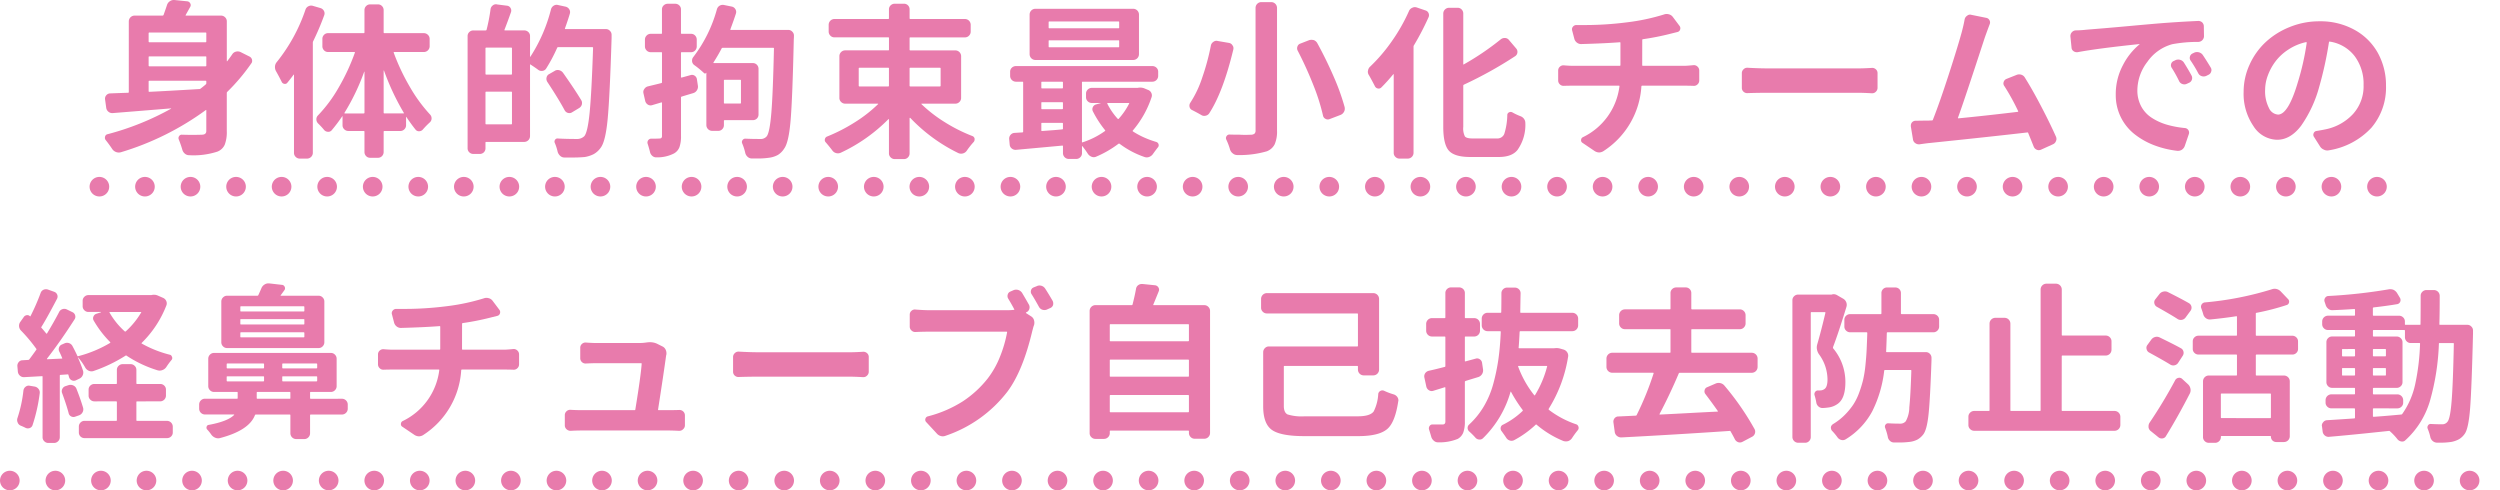 <svg xmlns="http://www.w3.org/2000/svg" width="510.793" height="100.181" viewBox="0 0 510.793 100.181">
  <g id="intro_ttl" transform="translate(-383.482 -520.857)">
    <g id="グループ_38" data-name="グループ 38">
      <g id="グループ_37" data-name="グループ 37">
        <path id="パス_485" data-name="パス 485" d="M430.916,531.98a1.241,1.241,0,0,1,.747-.565,1.4,1.4,0,0,1,.946.067l1.793.9a1,1,0,0,1,.565.631,1.641,1.641,0,0,1,.033.3.79.79,0,0,1-.2.531,39.8,39.8,0,0,1-4.881,5.778.32.32,0,0,0-.1.232v7.8a7.2,7.2,0,0,1-.415,2.756,2.708,2.708,0,0,1-1.51,1.427,15.73,15.73,0,0,1-5.778.731,1.3,1.3,0,0,1-.88-.332,1.627,1.627,0,0,1-.514-.83q-.267-.93-.7-2.026a.684.684,0,0,1,.05-.7.625.625,0,0,1,.614-.3q1.162.035,2.192.033c.641,0,1.25-.01,1.826-.033.619,0,.93-.254.93-.763V543.4c0-.088-.045-.1-.133-.033a57.208,57.208,0,0,1-17.332,8.6,1.566,1.566,0,0,1-.98-.05,1.634,1.634,0,0,1-.78-.614q-.565-.864-1.328-1.826a.7.7,0,0,1-.166-.465.977.977,0,0,1,.033-.232.64.64,0,0,1,.5-.5,55.49,55.49,0,0,0,12.983-5.213c.021,0,.021-.022,0-.067q-8.6.7-11.92.963a1.2,1.2,0,0,1-.88-.282,1.225,1.225,0,0,1-.448-.813l-.233-1.694a1.025,1.025,0,0,1,.233-.83,1.045,1.045,0,0,1,.763-.4q1.626-.066,3.686-.133c.11,0,.166-.044.166-.133V525.207a1.191,1.191,0,0,1,1.162-1.163h5.711a.239.239,0,0,0,.232-.132q.431-1.2.7-2.026a1.419,1.419,0,0,1,.564-.763,1.326,1.326,0,0,1,.8-.266h.133l2.623.266a.759.759,0,0,1,.614.4.7.7,0,0,1,.017.73q-.367.666-.93,1.661-.068.132.066.132h7.139a1.156,1.156,0,0,1,.847.349,1.116,1.116,0,0,1,.348.814v8.1c0,.045.011.066.034.066a.1.1,0,0,0,.066-.033Q430.484,532.612,430.916,531.98Zm-5.279-4.316c0-.111-.045-.166-.133-.166H414.016a.146.146,0,0,0-.166.166v1.66a.146.146,0,0,0,.166.166H425.5c.088,0,.133-.055.133-.166Zm-.133,6.74c.088,0,.133-.055.133-.166v-1.727a.118.118,0,0,0-.133-.133H414.016c-.112,0-.166.045-.166.133v1.727a.146.146,0,0,0,.166.166Zm-11.488,2.955c-.112,0-.166.045-.166.133v1.992a.117.117,0,0,0,.132.133q2.99-.132,10.227-.565a.363.363,0,0,0,.266-.1,20.1,20.1,0,0,0,1.062-.864.314.314,0,0,0,.1-.232v-.332c0-.111-.045-.166-.133-.166Z" fill="#e87bac"/>
        <path id="パス_486" data-name="パス 486" d="M445.9,522.816a1.174,1.174,0,0,1,.6-.681,1.208,1.208,0,0,1,.9-.083l1.593.465a1.191,1.191,0,0,1,.681.581,1.061,1.061,0,0,1,.05.88,54.77,54.77,0,0,1-2.258,5.312.654.654,0,0,0-.066.3V552.1a1.191,1.191,0,0,1-1.163,1.162h-1.494a1.152,1.152,0,0,1-.846-.348,1.115,1.115,0,0,1-.349-.814V536.13c0-.021-.022-.033-.066-.033q-.631.864-1.262,1.627a.6.6,0,0,1-.631.266.711.711,0,0,1-.564-.432q-.565-1.128-1.129-2.125a1.674,1.674,0,0,1-.233-.863,1.536,1.536,0,0,1,.366-1.03A34.808,34.808,0,0,0,445.9,522.816Zm25.368,7.471a1.192,1.192,0,0,1-1.2,1.2h-6.043c-.088,0-.122.045-.1.133a43.364,43.364,0,0,0,3.287,6.972,31.1,31.1,0,0,0,4.15,5.678,1.111,1.111,0,0,1,.3.764,1.076,1.076,0,0,1-.365.83,17.528,17.528,0,0,0-1.428,1.461,1.013,1.013,0,0,1-.747.348.877.877,0,0,1-.747-.348q-.831-1.029-1.859-2.557a.03.03,0,0,0-.034-.033.029.029,0,0,0-.033.033v1.694a1.114,1.114,0,0,1-.348.813,1.156,1.156,0,0,1-.847.349h-3.221a.146.146,0,0,0-.166.166V551.9a1.182,1.182,0,0,1-.332.846,1.1,1.1,0,0,1-.83.349h-1.594a1.1,1.1,0,0,1-.83-.349,1.182,1.182,0,0,1-.332-.846v-4.117a.146.146,0,0,0-.166-.166h-3.121a1.156,1.156,0,0,1-.847-.349,1.114,1.114,0,0,1-.348-.813V544.63a.033.033,0,0,0-.067,0,34.06,34.06,0,0,1-2.158,2.856.891.891,0,0,1-.764.3,1.088,1.088,0,0,1-.763-.366,15.5,15.5,0,0,0-1.262-1.361,1.2,1.2,0,0,1-.332-.83,1.113,1.113,0,0,1,.3-.764,28.56,28.56,0,0,0,4.25-5.711,42.672,42.672,0,0,0,3.32-7.138c.022-.088-.012-.133-.1-.133h-5.379a1.1,1.1,0,0,1-.83-.349,1.177,1.177,0,0,1-.332-.846v-1.495a1.139,1.139,0,0,1,.332-.813,1.1,1.1,0,0,1,.83-.349h7.271a.146.146,0,0,0,.166-.166v-4.549a1.144,1.144,0,0,1,.332-.813,1.1,1.1,0,0,1,.83-.349h1.594a1.1,1.1,0,0,1,.83.349,1.144,1.144,0,0,1,.332.813v4.549a.146.146,0,0,0,.166.166h8.035a1.155,1.155,0,0,1,.847.349,1.117,1.117,0,0,1,.349.813Zm-17.4,13.613c-.045.089-.022.133.067.133h3.851a.146.146,0,0,0,.166-.166v-8.334a.03.03,0,0,0-.033-.034.03.03,0,0,0-.033.034A44.465,44.465,0,0,1,453.866,543.9Zm8-.033a.146.146,0,0,0,.166.166h3.885c.088,0,.11-.044.066-.133a50.252,50.252,0,0,1-4.05-8.633c-.045,0-.067.012-.067.033Z" fill="#e87bac"/>
        <path id="パス_487" data-name="パス 487" d="M498.911,526.667c-.022.089.011.133.1.133h8.267a1.076,1.076,0,0,1,.83.365,1.091,1.091,0,0,1,.332.8v.7q-.366,11.886-.8,16.485t-1.428,5.894a4.376,4.376,0,0,1-1.411,1.294,6.326,6.326,0,0,1-1.843.6,26.532,26.532,0,0,1-2.656.1h-1.528a1.223,1.223,0,0,1-.846-.349,1.719,1.719,0,0,1-.515-.847,10.223,10.223,0,0,0-.564-1.759.618.618,0,0,1,.033-.648.564.564,0,0,1,.564-.282q1.727.1,3.918.1a2.087,2.087,0,0,0,1.494-.565q.7-.8,1.1-4.864t.7-13.2c0-.089-.055-.133-.166-.133h-6.972a.213.213,0,0,0-.2.133,32.064,32.064,0,0,1-2.257,4.25,1.031,1.031,0,0,1-.747.464,1.117,1.117,0,0,1-.847-.2q-.566-.43-1.594-1.095c-.066-.067-.1-.045-.1.066v14.543a1.188,1.188,0,0,1-1.2,1.2h-7.736c-.112,0-.166.045-.166.133v1.162a1.135,1.135,0,0,1-1.162,1.162h-1.328a1.144,1.144,0,0,1-.814-.332,1.1,1.1,0,0,1-.349-.83v-22.91a1.1,1.1,0,0,1,.349-.83,1.144,1.144,0,0,1,.814-.332h2.523a.185.185,0,0,0,.2-.166,35.339,35.339,0,0,0,.8-4.151,1.143,1.143,0,0,1,.465-.8,1.054,1.054,0,0,1,.664-.233.389.389,0,0,1,.166.033l2.092.266a.92.92,0,0,1,.7.465,1,1,0,0,1,.1.83q-.7,1.992-1.328,3.586c-.045.111-.012.166.1.166h3.918a1.186,1.186,0,0,1,.847.332,1.1,1.1,0,0,1,.348.83v4.184a.051.051,0,0,0,.034.049c.021.012.033.006.033-.016a32.362,32.362,0,0,0,4.217-9.7,1.245,1.245,0,0,1,.548-.73,1.1,1.1,0,0,1,.913-.133l1.527.332a1.2,1.2,0,0,1,.747.548,1.073,1.073,0,0,1,.116.88Q499.541,524.909,498.911,526.667Zm-10.957,9.43c.088,0,.133-.055.133-.166v-5.18c0-.11-.045-.166-.133-.166h-5.113a.146.146,0,0,0-.166.166v5.18a.146.146,0,0,0,.166.166Zm-5.279,10.027c0,.089.054.133.166.133h5.113a.118.118,0,0,0,.133-.133v-6.375c0-.11-.045-.166-.133-.166h-5.113a.146.146,0,0,0-.166.166Zm19.556-4.814a1.046,1.046,0,0,1,.166.564,1.7,1.7,0,0,1-.033.333,1.236,1.236,0,0,1-.564.73l-1.428.863a.994.994,0,0,1-.531.166,1.231,1.231,0,0,1-.3-.033,1.1,1.1,0,0,1-.7-.564q-1.23-2.292-3.553-5.811a1.216,1.216,0,0,1-.166-.6,1.1,1.1,0,0,1,.033-.265,1,1,0,0,1,.531-.7l1.1-.631a1.117,1.117,0,0,1,.631-.2,1.249,1.249,0,0,1,.3.034,1.423,1.423,0,0,1,.8.531Q500.935,539.152,502.231,541.31Z" fill="#e87bac"/>
        <path id="パス_488" data-name="パス 488" d="M524.581,536.2a.957.957,0,0,1,.847.133,1.033,1.033,0,0,1,.448.73l.2,1.328a1.332,1.332,0,0,1-.216.93,1.3,1.3,0,0,1-.747.564q-1.793.532-2.324.7a.184.184,0,0,0-.166.2v7.836a6.661,6.661,0,0,1-.315,2.291,2.5,2.5,0,0,1-1.113,1.295,7.45,7.45,0,0,1-3.552.8,1.18,1.18,0,0,1-.88-.3,1.45,1.45,0,0,1-.482-.83q-.2-.8-.465-1.627a.782.782,0,0,1,.1-.731.761.761,0,0,1,.664-.332h.565c.508,0,.863-.011,1.062-.033a.58.58,0,0,0,.415-.116.645.645,0,0,0,.116-.448v-6.708c0-.088-.045-.121-.133-.1l-1.892.564a1.025,1.025,0,0,1-.863-.116,1.2,1.2,0,0,1-.532-.714l-.365-1.594a1.085,1.085,0,0,1-.033-.265.973.973,0,0,1,.2-.6,1.17,1.17,0,0,1,.731-.548q.464-.116,1.427-.348t1.328-.332a.158.158,0,0,0,.133-.166v-6.01a.118.118,0,0,0-.133-.133h-2.191a1.111,1.111,0,0,1-.813-.349,1.149,1.149,0,0,1-.349-.846v-1.362a1.149,1.149,0,0,1,.349-.846,1.111,1.111,0,0,1,.813-.349H518.6a.118.118,0,0,0,.133-.133v-4.847a1.1,1.1,0,0,1,.349-.83,1.184,1.184,0,0,1,.847-.332h1.527a1.142,1.142,0,0,1,.813.332,1.1,1.1,0,0,1,.349.83v4.847c0,.089.055.133.166.133h1.893a1.1,1.1,0,0,1,.83.349,1.186,1.186,0,0,1,.332.846v1.362a1.186,1.186,0,0,1-.332.846,1.1,1.1,0,0,1-.83.349h-1.893c-.111,0-.166.045-.166.133v4.947c0,.089.055.122.166.1Zm8.135-9.364c-.045.089-.012.133.1.133h11.721a1.074,1.074,0,0,1,.83.366,1.087,1.087,0,0,1,.332.8q0,.4-.033.764-.267,11.986-.647,16.519t-1.312,5.794a4.073,4.073,0,0,1-1.278,1.294,4.939,4.939,0,0,1-1.71.565,15.833,15.833,0,0,1-2.656.166H537.1a1.263,1.263,0,0,1-.88-.349,1.525,1.525,0,0,1-.482-.846,11.512,11.512,0,0,0-.6-1.86.649.649,0,0,1,.049-.68.672.672,0,0,1,.582-.316q1.326.067,3.054.067a1.564,1.564,0,0,0,1.328-.565q.6-.8.93-4.781t.531-13.115c.022-.111-.022-.166-.133-.166H531.155a.237.237,0,0,0-.232.132q-.631,1.23-1.66,2.856c-.045.089-.023.133.066.133H537.3a1.1,1.1,0,0,1,.83.348,1.186,1.186,0,0,1,.332.847v9.3a1.135,1.135,0,0,1-1.162,1.162h-5.744a.146.146,0,0,0-.166.166v.863a1.148,1.148,0,0,1-.332.814,1.1,1.1,0,0,1-.83.348h-1.262a1.189,1.189,0,0,1-1.162-1.162V535.732c-.023-.022-.033-.022-.033,0a.279.279,0,0,1-.465.033,20.256,20.256,0,0,0-1.992-1.627,1.068,1.068,0,0,1-.432-.9,1.105,1.105,0,0,1,.232-.7,28.359,28.359,0,0,0,4.848-9.795,1.232,1.232,0,0,1,.564-.73,1.291,1.291,0,0,1,.631-.166,1.109,1.109,0,0,1,.266.033l1.627.332a1.127,1.127,0,0,1,.7.548,1.049,1.049,0,0,1,.1.847Q533.446,524.874,532.716,526.833Zm2.158,10.459c0-.088-.056-.132-.166-.132h-3.154c-.112,0-.166.044-.166.132v4.582c0,.089.054.133.166.133h3.154c.11,0,.166-.044.166-.133Z" fill="#e87bac"/>
        <path id="パス_489" data-name="パス 489" d="M579.854,540.878a1.117,1.117,0,0,1-.349.814,1.156,1.156,0,0,1-.847.348h-6.84c-.045,0-.072.012-.083.034a.053.053,0,0,0,.017.066,28.92,28.92,0,0,0,4.748,3.669,32.755,32.755,0,0,0,5.645,2.839.712.712,0,0,1,.464.531v.2a.748.748,0,0,1-.2.5,16.246,16.246,0,0,0-1.394,1.76,1.377,1.377,0,0,1-.781.565,1.4,1.4,0,0,1-.946-.067,34.088,34.088,0,0,1-9.828-7.2h-.083c-.033,0-.05.022-.05.067V552.2a1.144,1.144,0,0,1-.332.813,1.1,1.1,0,0,1-.83.349h-1.859a1.151,1.151,0,0,1-.847-.349,1.117,1.117,0,0,1-.349-.813v-6.94a.055.055,0,0,0-.033-.05.163.163,0,0,0-.066-.016,33.644,33.644,0,0,1-9.762,6.873,1.4,1.4,0,0,1-.946.066,1.377,1.377,0,0,1-.781-.564q-.664-.864-1.294-1.594a.7.7,0,0,1-.233-.5.63.63,0,0,1,.033-.2.71.71,0,0,1,.465-.531,35.156,35.156,0,0,0,5.628-2.889,28.257,28.257,0,0,0,4.765-3.719.055.055,0,0,0,.016-.066c-.011-.022-.039-.034-.083-.034h-6.64a1.154,1.154,0,0,1-.847-.348,1.117,1.117,0,0,1-.349-.814v-8.533a1.19,1.19,0,0,1,1.2-1.195h8.8a.117.117,0,0,0,.132-.133v-2.391a.117.117,0,0,0-.132-.132H553.955a1.115,1.115,0,0,1-.813-.349,1.151,1.151,0,0,1-.349-.847V525.9a1.191,1.191,0,0,1,1.162-1.162h11.024c.087,0,.132-.055.132-.166v-1.793a1.1,1.1,0,0,1,.349-.83,1.184,1.184,0,0,1,.847-.332h1.859a1.135,1.135,0,0,1,1.162,1.162v1.793a.146.146,0,0,0,.166.166H580.65a1.191,1.191,0,0,1,1.163,1.162V527.3a1.155,1.155,0,0,1-.349.847,1.119,1.119,0,0,1-.814.349H569.494c-.111,0-.166.044-.166.132v2.391c0,.089.055.133.166.133h9.164a1.19,1.19,0,0,1,1.2,1.195ZM559.1,534.7c-.112,0-.166.044-.166.132v3.52a.146.146,0,0,0,.166.166h5.877c.087,0,.132-.055.132-.166v-3.52a.117.117,0,0,0-.132-.132Zm16.568.132c0-.088-.056-.132-.166-.132h-6.01c-.111,0-.166.044-.166.132v3.52a.146.146,0,0,0,.166.166h6.01a.147.147,0,0,0,.166-.166Z" fill="#e87bac"/>
        <path id="パス_490" data-name="パス 490" d="M616.033,538.787a2.65,2.65,0,0,1,.432-.034,2.434,2.434,0,0,1,.764.133l.8.332a1.167,1.167,0,0,1,.681.614,1.146,1.146,0,0,1,.05.914,20.332,20.332,0,0,1-3.818,6.773c-.067.066-.056.133.033.2a16.655,16.655,0,0,0,2.208,1.2,20.115,20.115,0,0,0,2.507.929.706.706,0,0,1,.5.465,1.032,1.032,0,0,1,.033.232.639.639,0,0,1-.2.465q-.467.6-.963,1.295a1.643,1.643,0,0,1-.781.615,1.331,1.331,0,0,1-.946.016,18.208,18.208,0,0,1-5.08-2.689.2.2,0,0,0-.266,0,21.44,21.44,0,0,1-4.548,2.623,1.179,1.179,0,0,1-.93.016,1.648,1.648,0,0,1-.764-.614,16.212,16.212,0,0,0-1.129-1.56c0-.023-.011-.029-.033-.017a.053.053,0,0,0-.033.05v1.427a1.115,1.115,0,0,1-.349.814,1.153,1.153,0,0,1-.846.349h-1.528a1.193,1.193,0,0,1-1.162-1.163V550.74c0-.111-.056-.155-.166-.133q-2.459.231-9.43.863a1.2,1.2,0,0,1-.879-.282,1.1,1.1,0,0,1-.415-.814l-.1-1.1a1.149,1.149,0,0,1,.282-.864,1.132,1.132,0,0,1,.814-.4q1.027-.066,1.627-.1a.157.157,0,0,0,.132-.166v-10.06a.118.118,0,0,0-.132-.133h-1.329a1.192,1.192,0,0,1-1.2-1.2v-.83a1.1,1.1,0,0,1,.349-.83,1.182,1.182,0,0,1,.846-.332h27.858a1.186,1.186,0,0,1,.847.332,1.1,1.1,0,0,1,.348.83v.83a1.19,1.19,0,0,1-1.2,1.2H604.678a.118.118,0,0,0-.133.133v12.152c0,.111.044.145.133.1a16.549,16.549,0,0,0,4.549-2.291c.087-.067.1-.133.033-.2a21.607,21.607,0,0,1-2.49-3.852.949.949,0,0,1,0-.847,1,1,0,0,1,.63-.547l.963-.266q.033,0,0-.033H606.57a1.153,1.153,0,0,1-.846-.349,1.111,1.111,0,0,1-.349-.813v-.764a1.115,1.115,0,0,1,.349-.814,1.151,1.151,0,0,1,.846-.348h9.3A.372.372,0,0,0,616.033,538.787ZM615,522.65a1.188,1.188,0,0,1,1.195,1.195v8.069a1.19,1.19,0,0,1-1.195,1.2H595.049a1.19,1.19,0,0,1-1.2-1.2v-8.069a1.188,1.188,0,0,1,1.2-1.195ZM600.66,537.691c0-.088-.056-.133-.166-.133h-4.117a.118.118,0,0,0-.133.133v1.062c0,.111.044.166.133.166h4.117a.147.147,0,0,0,.166-.166Zm-4.283,4.051a.117.117,0,0,0-.133.132V543c0,.111.044.166.133.166h4.117a.147.147,0,0,0,.166-.166v-1.129c0-.088-.056-.132-.166-.132Zm0,4.216a.118.118,0,0,0-.133.133v1.4a.117.117,0,0,0,.133.133q2.889-.2,4.117-.332a.147.147,0,0,0,.166-.166v-1.03c0-.088-.056-.133-.166-.133Zm15.639-19.324a.117.117,0,0,0,.132-.133v-1.095c0-.111-.044-.166-.132-.166H597.871c-.089,0-.133.055-.133.166V526.5a.117.117,0,0,0,.133.133Zm0,3.885c.088,0,.132-.055.132-.166v-1.129a.117.117,0,0,0-.132-.133H597.871a.118.118,0,0,0-.133.133v1.129c0,.111.044.166.133.166Zm2.158,11.521c.066-.088.044-.132-.067-.132h-4.283q-.166,0-.1.132a13.6,13.6,0,0,0,2.125,3.088.124.124,0,0,0,.2,0A14.183,14.183,0,0,0,614.174,542.04Z" fill="#e87bac"/>
        <path id="パス_491" data-name="パス 491" d="M630.881,530.187a1.149,1.149,0,0,1,.5-.764,1.059,1.059,0,0,1,.664-.232.63.63,0,0,1,.2.033l2.324.4a1,1,0,0,1,.731.5.923.923,0,0,1,.2.564,1.632,1.632,0,0,1-.033.3q-2.093,8.665-4.914,13.015a1.153,1.153,0,0,1-.764.5,1.1,1.1,0,0,1-.265.033,1.123,1.123,0,0,1-.631-.2q-.93-.531-1.86-1a.9.9,0,0,1-.5-.63,1.1,1.1,0,0,1-.033-.266,1.049,1.049,0,0,1,.166-.565,21.685,21.685,0,0,0,2.457-5.179A47.426,47.426,0,0,0,630.881,530.187Zm9.131-7.7a1.188,1.188,0,0,1,1.195-1.2H643.2a1.19,1.19,0,0,1,1.2,1.2v25.035a6.515,6.515,0,0,1-.482,2.822,2.986,2.986,0,0,1-1.61,1.428,19.839,19.839,0,0,1-6.01.764h-.033a1.368,1.368,0,0,1-.9-.332,1.6,1.6,0,0,1-.564-.8,12.938,12.938,0,0,0-.764-2.026.682.682,0,0,1,.05-.7.663.663,0,0,1,.581-.332q1.029.033,2.125.033c.4.023.741.033,1.029.033.576,0,.963-.01,1.162-.033a1.234,1.234,0,0,0,.8-.2.833.833,0,0,0,.233-.664Zm8.6,8.7a1.026,1.026,0,0,1-.033-.847.9.9,0,0,1,.6-.581l1.793-.7a1.685,1.685,0,0,1,.465-.066,2.082,2.082,0,0,1,.5.066,1.4,1.4,0,0,1,.7.631q1.858,3.387,3.42,7.006a45.551,45.551,0,0,1,2.158,6.043,2.251,2.251,0,0,1,.033.365,1.222,1.222,0,0,1-.166.6,1.386,1.386,0,0,1-.7.631l-2.258.863a.979.979,0,0,1-.365.066.923.923,0,0,1-.465-.133.908.908,0,0,1-.5-.664,40.945,40.945,0,0,0-1.926-6.109A75.271,75.271,0,0,0,648.611,531.183Z" fill="#e87bac"/>
        <path id="パス_492" data-name="パス 492" d="M671.36,523.115a1.218,1.218,0,0,1,.664-.664,1.186,1.186,0,0,1,.532-.133,1.264,1.264,0,0,1,.4.066l1.76.6a.953.953,0,0,1,.647.564,1.028,1.028,0,0,1-.016.864,55.73,55.73,0,0,1-2.955,5.677.442.442,0,0,0-.1.266V552.1a1.191,1.191,0,0,1-1.162,1.162h-1.693a1.154,1.154,0,0,1-.847-.348,1.115,1.115,0,0,1-.349-.814V536.064a.055.055,0,0,0-.033-.05.054.054,0,0,0-.066.017,34.72,34.72,0,0,1-2.424,2.689.746.746,0,0,1-.714.216.845.845,0,0,1-.614-.481q-.632-1.229-1.2-2.225a1.245,1.245,0,0,1-.232-.731.634.634,0,0,1,.033-.2,1.322,1.322,0,0,1,.432-.83,33.862,33.862,0,0,0,4.416-5.163A36.344,36.344,0,0,0,671.36,523.115Zm12.983,26.031h4.98a1.513,1.513,0,0,0,1.511-.93,13.648,13.648,0,0,0,.614-3.851.586.586,0,0,1,.349-.548.72.72,0,0,1,.714.016,12.106,12.106,0,0,0,1.627.764,1.55,1.55,0,0,1,.763.6,1.4,1.4,0,0,1,.233.763,8.845,8.845,0,0,1-1.561,5.479q-1.129,1.494-3.885,1.494h-5.81q-3.187,0-4.35-1.278t-1.162-4.9V523.646a1.19,1.19,0,0,1,1.2-1.2h1.726a1.1,1.1,0,0,1,.83.348,1.186,1.186,0,0,1,.332.847v10.293c0,.111.044.133.133.066a54.485,54.485,0,0,0,7.537-5.113,1.286,1.286,0,0,1,.88-.266,1.067,1.067,0,0,1,.78.4l1.494,1.76a1.028,1.028,0,0,1,.233.83,1.017,1.017,0,0,1-.465.73,82.49,82.49,0,0,1-10.459,5.811.237.237,0,0,0-.133.232v8.4a3.586,3.586,0,0,0,.332,1.942Q683.113,549.146,684.343,549.146Z" fill="#e87bac"/>
        <path id="パス_493" data-name="パス 493" d="M719.013,534.138c0,.111.044.166.133.166h8.433q.564,0,1.926-.133a1.033,1.033,0,0,1,.813.3,1.061,1.061,0,0,1,.349.8v2.025a1.058,1.058,0,0,1-.349.8,1.027,1.027,0,0,1-.813.3q-1.063-.033-1.826-.033h-8.666a.157.157,0,0,0-.166.133,16.967,16.967,0,0,1-7.67,13.181,1.747,1.747,0,0,1-.963.332,1.823,1.823,0,0,1-1.029-.365l-2.358-1.594a.587.587,0,0,1-.3-.6.646.646,0,0,1,.366-.565,13.346,13.346,0,0,0,7.47-10.392c.022-.088-.022-.133-.133-.133h-9.2q-.864,0-2.025.033a1.027,1.027,0,0,1-.814-.3,1.061,1.061,0,0,1-.348-.8v-2.025a1.01,1.01,0,0,1,.348-.78,1.056,1.056,0,0,1,.814-.282q1.1.1,1.959.1H714.4a.146.146,0,0,0,.166-.166v-4.515c0-.111-.055-.155-.166-.133q-3.021.233-7.769.365a1.372,1.372,0,0,1-.946-.282,1.464,1.464,0,0,1-.548-.814l-.432-1.66a.8.8,0,0,1,.15-.78.876.876,0,0,1,.713-.349h.9a68.291,68.291,0,0,0,9.529-.564,42.593,42.593,0,0,0,7.471-1.594,1.507,1.507,0,0,1,.531-.1,1.7,1.7,0,0,1,.465.067,1.424,1.424,0,0,1,.8.531l1.394,1.859a.782.782,0,0,1,.1.731.726.726,0,0,1-.564.5l-1.461.365a52.983,52.983,0,0,1-5.578,1.1.157.157,0,0,0-.133.166Z" fill="#e87bac"/>
        <path id="パス_494" data-name="パス 494" d="M740.566,539.882a1.093,1.093,0,0,1-.846-.282,1.044,1.044,0,0,1-.349-.813V535.8a1.041,1.041,0,0,1,.365-.8,1,1,0,0,1,.731-.3h.1q2.292.132,4.284.132h18.261q1.2,0,2.789-.1a1.1,1.1,0,0,1,.847.282,1.014,1.014,0,0,1,.349.78v2.989a1.074,1.074,0,0,1-.366.83.994.994,0,0,1-.73.3h-.1q-1.793-.1-2.789-.1H744.85Q742.591,539.816,740.566,539.882Z" fill="#e87bac"/>
        <path id="パス_495" data-name="パス 495" d="M803.552,548.781a1.179,1.179,0,0,1,.1.465.954.954,0,0,1-.1.431,1.1,1.1,0,0,1-.631.664l-2.424,1.1a1.181,1.181,0,0,1-.465.1,1.144,1.144,0,0,1-1.029-.731q-.6-1.494-1.129-2.789c-.022-.088-.089-.121-.2-.1q-7.472.864-19.988,2.159c-.289.022-.963.111-2.026.265a1.284,1.284,0,0,1-.863-.249,1.089,1.089,0,0,1-.465-.78l-.432-2.623v-.2a1.013,1.013,0,0,1,.233-.631.981.981,0,0,1,.763-.332q1.626-.033,2.557-.033l.764-.034a.185.185,0,0,0,.2-.166q1.36-3.452,3.171-9.031t2.673-8.7q.43-1.595.631-2.756a1.129,1.129,0,0,1,.5-.73.881.881,0,0,1,.6-.233.779.779,0,0,1,.233.033l3.121.631a.906.906,0,0,1,.631.5.923.923,0,0,1,.033.8q-.432,1.129-1,2.723-4.317,13.215-5.479,16.369a.06.06,0,0,0,0,.083.112.112,0,0,0,.1.05q5.478-.531,12.119-1.328c.088-.022.11-.078.066-.166a45.291,45.291,0,0,0-2.822-5.114.855.855,0,0,1-.133-.8,1,1,0,0,1,.532-.63l2.091-.83a1.369,1.369,0,0,1,.963-.05,1.276,1.276,0,0,1,.764.614q1.56,2.49,3.353,5.927T803.552,548.781Z" fill="#e87bac"/>
        <path id="パス_496" data-name="パス 496" d="M807.994,531.515a1.145,1.145,0,0,1-.847-.2.929.929,0,0,1-.415-.731l-.232-2.291a1.164,1.164,0,0,1,1.062-1.228,19.718,19.718,0,0,0,2.125-.133q1.228-.1,3.437-.282t5.479-.482q3.268-.3,5.627-.5,4.017-.332,8.368-.531h.033a1.154,1.154,0,0,1,.8.3,1.131,1.131,0,0,1,.332.83l.033,1.992a1.191,1.191,0,0,1-1.162,1.162,28.19,28.19,0,0,0-5.313.465,9.123,9.123,0,0,0-5.08,3.586,9.651,9.651,0,0,0-2.058,5.811,6.827,6.827,0,0,0,.78,3.3,6.334,6.334,0,0,0,2.158,2.341,11.626,11.626,0,0,0,3.055,1.395,19.843,19.843,0,0,0,3.735.7.935.935,0,0,1,.8,1.2l-.83,2.424a1.542,1.542,0,0,1-.6.8,1.4,1.4,0,0,1-.763.232h-.166a19.351,19.351,0,0,1-4.782-1.162,15.225,15.225,0,0,1-3.984-2.258,10.111,10.111,0,0,1-3.818-8.035,12.568,12.568,0,0,1,1.461-6.043,13.418,13.418,0,0,1,3.386-4.25c.022,0,.028-.011.017-.033a.055.055,0,0,0-.05-.033Q812.078,530.752,807.994,531.515Zm19.225,3.221a.932.932,0,0,1-.133-.83.894.894,0,0,1,.564-.6l.332-.166a1.375,1.375,0,0,1,.963-.05,1.314,1.314,0,0,1,.764.581q.9,1.428,1.527,2.59a1.069,1.069,0,0,1,.083.88,1.039,1.039,0,0,1-.614.647l-.432.2a1.141,1.141,0,0,1-.9.033,1.109,1.109,0,0,1-.664-.6A27.194,27.194,0,0,0,827.219,534.736Zm3.851-1.494a.924.924,0,0,1-.149-.814.943.943,0,0,1,.548-.647l.332-.166a1.441,1.441,0,0,1,.963-.067,1.378,1.378,0,0,1,.8.565q.863,1.295,1.593,2.523a1,1,0,0,1,.166.531.886.886,0,0,1-.066.332.994.994,0,0,1-.6.665l-.4.2a1.292,1.292,0,0,1-.93.05,1.173,1.173,0,0,1-.7-.581A25.786,25.786,0,0,0,831.07,533.242Z" fill="#e87bac"/>
        <path id="パス_497" data-name="パス 497" d="M859.3,551.57a1.716,1.716,0,0,1-.332.033,1.476,1.476,0,0,1-.664-.166,1.663,1.663,0,0,1-.8-.664l-1.262-1.992a.74.74,0,0,1-.033-.714.712.712,0,0,1,.564-.448q1.062-.167,1.993-.366a10.473,10.473,0,0,0,5.511-3.137,8.44,8.44,0,0,0,2.125-5.894,9.459,9.459,0,0,0-1.809-5.877,7.888,7.888,0,0,0-5.1-2.988c-.089-.022-.145.022-.166.133a74.587,74.587,0,0,1-1.959,9,25.475,25.475,0,0,1-3.735,8.068q-2.176,2.856-4.9,2.856a5.847,5.847,0,0,1-4.831-2.789,11.679,11.679,0,0,1-2.009-7.006,13.29,13.29,0,0,1,1.2-5.512,14.338,14.338,0,0,1,3.254-4.6,15.834,15.834,0,0,1,4.947-3.121,16.028,16.028,0,0,1,6.109-1.178,14.354,14.354,0,0,1,7.172,1.759,12.076,12.076,0,0,1,4.765,4.748,13.626,13.626,0,0,1,1.643,6.674A12.63,12.63,0,0,1,868,546.955,15.048,15.048,0,0,1,859.3,551.57Zm-10.393-7.3q2.124,0,4.084-6.674a51.8,51.8,0,0,0,1.793-8,.139.139,0,0,0-.033-.1.137.137,0,0,0-.1-.033,10.693,10.693,0,0,0-3.6,1.51,10.3,10.3,0,0,0-2.656,2.441,11.17,11.17,0,0,0-1.561,2.872,8.512,8.512,0,0,0-.548,2.9,7.476,7.476,0,0,0,.78,3.735A2.205,2.205,0,0,0,848.907,544.265Z" fill="#e87bac"/>
        <path id="パス_498" data-name="パス 498" d="M388.271,600.638a1.141,1.141,0,0,1,.448-.764.981.981,0,0,1,.846-.2l1,.166a1.277,1.277,0,0,1,.8.5,1.126,1.126,0,0,1,.233.864,34.145,34.145,0,0,1-1.461,6.507.947.947,0,0,1-.614.615,1.077,1.077,0,0,1-.88-.083c-.311-.155-.631-.3-.963-.432a1.112,1.112,0,0,1-.6-.664,1.178,1.178,0,0,1-.1-.465,1.226,1.226,0,0,1,.066-.4A27.235,27.235,0,0,0,388.271,600.638Zm26.263-19.523a2.654,2.654,0,0,1,.432-.033,1.822,1.822,0,0,1,.763.166l1.063.464a1.224,1.224,0,0,1,.664.664,1.134,1.134,0,0,1,0,.93,21.584,21.584,0,0,1-5.014,7.6c-.066.066-.055.122.034.166a23.376,23.376,0,0,0,5.677,2.257.566.566,0,0,1,.465.465.363.363,0,0,1,.067.2.713.713,0,0,1-.2.464,14.336,14.336,0,0,0-1.029,1.4,1.621,1.621,0,0,1-.8.614,1.517,1.517,0,0,1-.963.05,24.3,24.3,0,0,1-6.342-2.988.159.159,0,0,0-.232,0,30.694,30.694,0,0,1-6.508,3.121,1.316,1.316,0,0,1-.963-.033,1.558,1.558,0,0,1-.73-.631,12.167,12.167,0,0,0-1.494-2.125.029.029,0,0,0-.033.033,26.128,26.128,0,0,1,1.062,2.723,1.323,1.323,0,0,1-.1.962,1.356,1.356,0,0,1-.7.665l-.7.332a.986.986,0,0,1-.83-.034,1,1,0,0,1-.531-.631c-.045-.154-.089-.309-.133-.464a.122.122,0,0,0-.166-.1l-1.461.1c-.089,0-.133.055-.133.166V610.2a1.113,1.113,0,0,1-.349.813,1.149,1.149,0,0,1-.846.349h-1.129a1.152,1.152,0,0,1-.847-.349,1.117,1.117,0,0,1-.349-.813V597.849c0-.11-.044-.154-.132-.133l-3.619.2a1.151,1.151,0,0,1-.847-.282,1.224,1.224,0,0,1-.448-.813l-.1-1.129a1.15,1.15,0,0,1,.282-.863.989.989,0,0,1,.78-.366l1.129-.066a.32.32,0,0,0,.233-.1q.63-.83,1.428-1.959a.16.16,0,0,0,0-.232,32.233,32.233,0,0,0-3.088-3.686,1.379,1.379,0,0,1-.415-.863,1.346,1.346,0,0,1,.249-.93l.73-1.029a.886.886,0,0,1,.6-.349.716.716,0,0,1,.631.216q.1.067.132-.033a43.513,43.513,0,0,0,2.059-4.715,1.111,1.111,0,0,1,.6-.664,1.271,1.271,0,0,1,.9-.033l1.3.465a1.023,1.023,0,0,1,.531,1.461q-2.091,3.984-3.154,5.678a.16.16,0,0,0,0,.232q.266.266.963,1.129c.066.066.121.066.166,0q1.461-2.424,2.457-4.35a1.113,1.113,0,0,1,.664-.6,1.144,1.144,0,0,1,.9.033l1.162.564a1,1,0,0,1,.564.648.966.966,0,0,1-.133.846q-2.922,4.55-5.611,8c-.022.045-.028.078-.017.1a.054.054,0,0,0,.05.033l2.988-.133c.088,0,.111-.044.067-.132-.178-.443-.365-.864-.565-1.262a1.025,1.025,0,0,1-.066-.88,1,1,0,0,1,.6-.614l.531-.233a1.234,1.234,0,0,1,.93-.033,1.221,1.221,0,0,1,.7.631q.5.93.963,1.926c.021.111.088.144.2.1a25.116,25.116,0,0,0,6.475-2.689c.087-.044.1-.111.033-.2a21.258,21.258,0,0,1-3.354-4.383.882.882,0,0,1-.05-.83.947.947,0,0,1,.615-.565l.929-.3v-.049c0-.011-.011-.017-.033-.017h-2.523a1.153,1.153,0,0,1-.847-.349,1.115,1.115,0,0,1-.349-.813V582.31a1.115,1.115,0,0,1,.349-.813,1.152,1.152,0,0,1,.847-.349h12.816A.548.548,0,0,0,414.534,581.115Zm-18.361,20.054a1.023,1.023,0,0,1,.05-.863,1.05,1.05,0,0,1,.68-.564l.6-.2a1.387,1.387,0,0,1,.946.067,1.229,1.229,0,0,1,.648.664q.828,2.091,1.361,3.885a1.23,1.23,0,0,1-.116.946,1.291,1.291,0,0,1-.714.614l-.764.266a.986.986,0,0,1-.846-.05.951.951,0,0,1-.515-.681Q397.035,603.494,396.173,601.169Zm15.306,1.694c-.088,0-.132.055-.132.166v3.652c0,.111.044.166.132.166h6.143a1.191,1.191,0,0,1,1.162,1.162v1.2a1.1,1.1,0,0,1-.348.83,1.146,1.146,0,0,1-.814.332H400.755a1.135,1.135,0,0,1-1.162-1.162v-1.2a1.14,1.14,0,0,1,.332-.813,1.1,1.1,0,0,1,.83-.349h6.474c.088,0,.133-.055.133-.166v-3.652c0-.111-.045-.166-.133-.166H402.78a1.149,1.149,0,0,1-.846-.349,1.111,1.111,0,0,1-.349-.813v-1.229a1.1,1.1,0,0,1,.349-.83,1.182,1.182,0,0,1,.846-.332h4.449c.088,0,.133-.055.133-.166v-2.723a1.117,1.117,0,0,1,.349-.813,1.151,1.151,0,0,1,.847-.349h1.593a1.151,1.151,0,0,1,.847.349,1.117,1.117,0,0,1,.349.813v2.723c0,.111.044.166.132.166h4.749a1.144,1.144,0,0,1,.813.332,1.1,1.1,0,0,1,.349.83V601.7a1.193,1.193,0,0,1-1.162,1.162Zm.831-18.129c.066-.088.044-.133-.067-.133h-6.308c-.089,0-.112.045-.067.133a15.5,15.5,0,0,0,3.088,3.818.159.159,0,0,0,.232,0A16.625,16.625,0,0,0,412.31,584.734Z" fill="#e87bac"/>
        <path id="パス_499" data-name="パス 499" d="M453.371,602.332a1.118,1.118,0,0,1,.814.348,1.156,1.156,0,0,1,.348.847v.863a1.189,1.189,0,0,1-1.162,1.162H447a.147.147,0,0,0-.166.166v3.653a1.149,1.149,0,0,1-.349.846,1.111,1.111,0,0,1-.813.349h-1.66a1.19,1.19,0,0,1-1.2-1.2v-3.653c0-.11-.045-.166-.133-.166h-6.907a.214.214,0,0,0-.2.133q-1.2,3.121-7.138,4.682a1.492,1.492,0,0,1-1-.083,1.838,1.838,0,0,1-.8-.648,9.009,9.009,0,0,0-.8-1,.548.548,0,0,1-.133-.581.475.475,0,0,1,.432-.382q3.851-.7,5.179-2.025a.055.055,0,0,0,.017-.067c-.012-.021-.039-.033-.083-.033h-5.91a1.189,1.189,0,0,1-1.162-1.162v-.863a1.156,1.156,0,0,1,.348-.847,1.116,1.116,0,0,1,.814-.348h6.574a.118.118,0,0,0,.133-.133V601.07a.118.118,0,0,0-.133-.133h-4.715a1.11,1.11,0,0,1-.813-.349,1.149,1.149,0,0,1-.349-.846v-5.578a1.151,1.151,0,0,1,.349-.847,1.109,1.109,0,0,1,.813-.349h23.906a1.115,1.115,0,0,1,.814.349,1.154,1.154,0,0,1,.348.847v5.578a1.152,1.152,0,0,1-.348.846,1.115,1.115,0,0,1-.814.349H447c-.111,0-.166.045-.166.133V602.2c0,.088.055.133.166.133Zm-4.781-21.051a1.116,1.116,0,0,1,.813.348,1.152,1.152,0,0,1,.349.847v8.3a1.149,1.149,0,0,1-.349.846,1.113,1.113,0,0,1-.813.349H429.863a1.111,1.111,0,0,1-.813-.349,1.149,1.149,0,0,1-.349-.846v-8.3a1.152,1.152,0,0,1,.349-.847,1.114,1.114,0,0,1,.813-.348h6.176a.237.237,0,0,0,.232-.133q.366-.8.631-1.428a1.558,1.558,0,0,1,.631-.73,1.4,1.4,0,0,1,.764-.233h.166l2.623.3a.638.638,0,0,1,.564.415.63.63,0,0,1-.066.681q-.333.465-.73,1c-.067.089-.056.133.033.133Zm-18.66,13.845c-.089,0-.133.056-.133.166v.665c0,.111.044.166.133.166H437.3c.088,0,.133-.055.133-.166v-.665c0-.11-.045-.166-.133-.166Zm0,2.623a.118.118,0,0,0-.133.133v.731c0,.111.044.166.133.166H437.3c.088,0,.133-.055.133-.166v-.731a.118.118,0,0,0-.133-.133ZM445.535,584.5c.088,0,.133-.055.133-.166v-.73c0-.111-.045-.166-.133-.166H432.719c-.089,0-.133.055-.133.166v.73c0,.111.044.166.133.166Zm0,2.657c.088,0,.133-.055.133-.166v-.8a.118.118,0,0,0-.133-.133H432.719a.118.118,0,0,0-.133.133v.8c0,.111.044.166.133.166Zm0,2.623a.118.118,0,0,0,.133-.133v-.731c0-.11-.045-.166-.133-.166H432.719c-.089,0-.133.056-.133.166v.731a.117.117,0,0,0,.133.133Zm-9.6,12.418c0,.088.055.133.166.133h6.575a.118.118,0,0,0,.133-.133V601.07a.118.118,0,0,0-.133-.133h-6.575c-.111,0-.166.045-.166.133Zm12.186-6.076a.147.147,0,0,0,.166-.166v-.665a.147.147,0,0,0-.166-.166h-6.84c-.089,0-.133.056-.133.166v.665c0,.111.044.166.133.166Zm0,2.656a.147.147,0,0,0,.166-.166v-.731c0-.088-.056-.133-.166-.133h-6.84a.118.118,0,0,0-.133.133v.731c0,.111.044.166.133.166Z" fill="#e87bac"/>
        <path id="パス_500" data-name="パス 500" d="M477.882,592.138c0,.111.044.166.133.166h8.433q.564,0,1.926-.133a1.036,1.036,0,0,1,.814.3,1.064,1.064,0,0,1,.348.8v2.025a1.06,1.06,0,0,1-.348.8,1.029,1.029,0,0,1-.814.3q-1.063-.033-1.826-.033h-8.666a.157.157,0,0,0-.166.133,16.965,16.965,0,0,1-7.67,13.181,1.744,1.744,0,0,1-.963.332,1.823,1.823,0,0,1-1.029-.365l-2.358-1.594a.589.589,0,0,1-.3-.6.646.646,0,0,1,.366-.565,13.344,13.344,0,0,0,7.47-10.392c.022-.088-.022-.133-.132-.133h-9.2q-.864,0-2.025.033a1.027,1.027,0,0,1-.814-.3,1.06,1.06,0,0,1-.348-.8v-2.025a1.01,1.01,0,0,1,.348-.78,1.056,1.056,0,0,1,.814-.282q1.1.1,1.959.1h9.43a.147.147,0,0,0,.166-.166v-4.515c0-.111-.056-.155-.166-.133q-3.022.233-7.77.365a1.373,1.373,0,0,1-.946-.282,1.464,1.464,0,0,1-.548-.814l-.432-1.66a.8.8,0,0,1,.15-.78.876.876,0,0,1,.714-.349h.9a68.291,68.291,0,0,0,9.529-.564,42.594,42.594,0,0,0,7.471-1.594,1.511,1.511,0,0,1,.531-.1,1.7,1.7,0,0,1,.465.067,1.424,1.424,0,0,1,.8.531l1.4,1.859a.784.784,0,0,1,.1.731.726.726,0,0,1-.564.5l-1.461.365a52.931,52.931,0,0,1-5.578,1.1.157.157,0,0,0-.133.166Z" fill="#e87bac"/>
        <path id="パス_501" data-name="パス 501" d="M517.939,604.523c-.022.089.011.133.1.133h2.025q1.128,0,2.159-.033a1.109,1.109,0,0,1,1.2,1.1v2.026a1.037,1.037,0,0,1-.365.8,1.055,1.055,0,0,1-.764.333h-.066c-.909-.045-1.594-.067-2.059-.067h-17.9q-1.1,0-2.192.067a1.187,1.187,0,0,1-.847-.333,1.058,1.058,0,0,1-.348-.8v-2.059a1.064,1.064,0,0,1,.348-.8,1.079,1.079,0,0,1,.847-.3q1.1.067,2.192.067h10.857c.11,0,.166-.044.166-.133q1.128-6.906,1.295-9.33a.118.118,0,0,0-.133-.133h-9.031q-.831,0-2.225.066a1.08,1.08,0,0,1-1.162-1.095v-2.125a1.011,1.011,0,0,1,.349-.781,1.054,1.054,0,0,1,.813-.282q1.328.1,2.192.1h8.7a10.76,10.76,0,0,0,1.394-.1,4.678,4.678,0,0,1,.764-.066,3.368,3.368,0,0,1,1.461.3l1.129.564a1.362,1.362,0,0,1,.664.7,1.8,1.8,0,0,1,.133.963,1.467,1.467,0,0,0-.067.3Q519.068,597.251,517.939,604.523Z" fill="#e87bac"/>
        <path id="パス_502" data-name="パス 502" d="M534.456,597.882a1.1,1.1,0,0,1-.847-.282,1.046,1.046,0,0,1-.348-.813V593.8a1.041,1.041,0,0,1,.365-.8.992.992,0,0,1,.73-.3h.1q2.29.132,4.283.132H557q1.2,0,2.789-.1a1.1,1.1,0,0,1,.847.282,1.013,1.013,0,0,1,.348.78v2.989a1.076,1.076,0,0,1-.365.83.994.994,0,0,1-.73.3h-.1q-1.793-.1-2.789-.1H538.739Q536.48,597.816,534.456,597.882Z" fill="#e87bac"/>
        <path id="パス_503" data-name="パス 503" d="M593.73,583.14a1.154,1.154,0,0,1,.05.88,1.04,1.04,0,0,1-.614.647l-.033.034c-.023,0-.033.016-.033.049a.106.106,0,0,0,.033.083l1.029.665a1.3,1.3,0,0,1,.581.763,1.8,1.8,0,0,1,.017,1,4.892,4.892,0,0,0-.216.681c-.078.3-.128.481-.149.548q-1.928,8.168-5.081,12.385a26.651,26.651,0,0,1-12.584,9,1.7,1.7,0,0,1-.63.132,1.669,1.669,0,0,1-1.262-.63l-2.125-2.291a.668.668,0,0,1-.15-.681.677.677,0,0,1,.515-.482,24.654,24.654,0,0,0,7.155-3.087,21.521,21.521,0,0,0,5.031-4.616,18.306,18.306,0,0,0,2.54-4.5,25.475,25.475,0,0,0,1.444-4.964c.022-.088-.022-.132-.133-.132H573.41q-1.395,0-2.855.066a1.074,1.074,0,0,1-.83-.3,1.034,1.034,0,0,1-.366-.8v-2.457a.989.989,0,0,1,.366-.78,1,1,0,0,1,.83-.249q1.694.133,2.855.133h15.738a12.8,12.8,0,0,0,1.461-.067c.111,0,.144-.044.1-.132q-.6-1.129-1.229-2.159a1.028,1.028,0,0,1-.1-.846.9.9,0,0,1,.564-.615l.6-.265a1.423,1.423,0,0,1,.979-.05,1.459,1.459,0,0,1,.781.581Q593,581.846,593.73,583.14Zm.532-2.158a.882.882,0,0,1-.166-.531,1.058,1.058,0,0,1,.033-.266.9.9,0,0,1,.531-.6l.664-.265a1.185,1.185,0,0,1,.531-.133,1.588,1.588,0,0,1,.432.066,1.387,1.387,0,0,1,.764.6q.729,1.129,1.494,2.457a1.188,1.188,0,0,1,.133.531,1.771,1.771,0,0,1-.033.332,1,1,0,0,1-.6.631l-.664.3a1.259,1.259,0,0,1-.5.1,1.334,1.334,0,0,1-.432-.067,1.234,1.234,0,0,1-.7-.6Q594.892,581.977,594.262,580.982Z" fill="#e87bac"/>
        <path id="パス_504" data-name="パス 504" d="M619.129,583.074c-.045.088-.023.133.066.133h10.36a1.116,1.116,0,0,1,.813.348,1.152,1.152,0,0,1,.349.847v24.9a1.152,1.152,0,0,1-.349.847,1.116,1.116,0,0,1-.813.348h-1.992a1.115,1.115,0,0,1-.814-.348,1.156,1.156,0,0,1-.349-.847v-.332c0-.089-.055-.133-.166-.133H610.363a.117.117,0,0,0-.133.133v.4a1.116,1.116,0,0,1-.348.813,1.157,1.157,0,0,1-.847.349h-1.726a1.155,1.155,0,0,1-.847-.349,1.113,1.113,0,0,1-.349-.813V584.4a1.19,1.19,0,0,1,1.2-1.2h7.371a.179.179,0,0,0,.2-.133q.463-1.825.7-3.155a1.143,1.143,0,0,1,.465-.8,1.246,1.246,0,0,1,.73-.233h.133l2.59.266a.909.909,0,0,1,.664.448.821.821,0,0,1,.067.78Q619.759,581.547,619.129,583.074Zm7.271,4.183a.147.147,0,0,0-.166-.166H610.363c-.089,0-.133.056-.133.166v3.188a.117.117,0,0,0,.133.133h15.871c.111,0,.166-.044.166-.133Zm0,7.239a.146.146,0,0,0-.166-.166H610.363c-.089,0-.133.055-.133.166v3.187a.117.117,0,0,0,.133.133h15.871c.111,0,.166-.044.166-.133Zm-16.17,10.425c0,.111.044.166.133.166h15.871a.146.146,0,0,0,.166-.166v-3.187a.146.146,0,0,0-.166-.166H610.363c-.089,0-.133.055-.133.166Z" fill="#e87bac"/>
        <path id="パス_505" data-name="パス 505" d="M650.04,605.917H660.9q2.523,0,3.254-1a9.056,9.056,0,0,0,.93-3.586.8.8,0,0,1,.432-.6.84.84,0,0,1,.763-.033,13.006,13.006,0,0,0,1.926.73,1.427,1.427,0,0,1,.764.531,1.206,1.206,0,0,1,.232.7.632.632,0,0,1-.033.2q-.6,3.984-2.025,5.445-1.628,1.66-6.143,1.66H649.974q-4.815,0-6.608-1.261t-1.793-4.848V592.835a1.149,1.149,0,0,1,.349-.846,1.111,1.111,0,0,1,.813-.349H660.8a.118.118,0,0,0,.133-.133v-6.441c0-.111-.045-.166-.133-.166H642.337a1.153,1.153,0,0,1-.847-.349,1.114,1.114,0,0,1-.348-.813v-1.793a1.19,1.19,0,0,1,1.195-1.2h21.715a1.192,1.192,0,0,1,1.2,1.2v14.41a1.19,1.19,0,0,1-1.2,1.2h-1.926a1.188,1.188,0,0,1-1.195-1.2v-.6a.118.118,0,0,0-.133-.133H645.923a.118.118,0,0,0-.133.133v8.035q0,1.362.764,1.744A9.712,9.712,0,0,0,650.04,605.917Z" fill="#e87bac"/>
        <path id="パス_506" data-name="パス 506" d="M682.911,598.7a.205.205,0,0,0-.133.216v8a6.446,6.446,0,0,1-.332,2.34,2.585,2.585,0,0,1-1.129,1.279,9.918,9.918,0,0,1-4.017.7,1.241,1.241,0,0,1-.863-.332,1.587,1.587,0,0,1-.532-.83q-.2-.7-.431-1.428a.815.815,0,0,1,.1-.747.682.682,0,0,1,.664-.315h1.926a.652.652,0,0,0,.5-.15.716.716,0,0,0,.133-.481v-6.84c0-.111-.045-.155-.133-.133l-2.357.731a1.031,1.031,0,0,1-.864-.117,1.2,1.2,0,0,1-.531-.714l-.4-1.859a1.047,1.047,0,0,1-.033-.266,1.2,1.2,0,0,1,.166-.6,1.258,1.258,0,0,1,.73-.531q1.494-.331,3.287-.8a.158.158,0,0,0,.133-.166v-5.91c0-.089-.056-.133-.166-.133h-2.557a1.192,1.192,0,0,1-1.2-1.2v-1.361a1.19,1.19,0,0,1,1.2-1.2h2.557c.11,0,.166-.044.166-.133v-4.981a1.1,1.1,0,0,1,.349-.83,1.142,1.142,0,0,1,.813-.332h1.627a1.186,1.186,0,0,1,.847.332,1.1,1.1,0,0,1,.348.83v4.981a.117.117,0,0,0,.133.133h1.76a1.188,1.188,0,0,1,1.2,1.2v1.361a1.19,1.19,0,0,1-1.2,1.2h-1.76a.117.117,0,0,0-.133.133v4.847c0,.089.044.122.133.1L685,594.13a.938.938,0,0,1,.83.133,1.02,1.02,0,0,1,.465.731l.2,1.361a1.43,1.43,0,0,1-.93,1.527Q683.044,598.647,682.911,598.7Zm18.129-6.691a3.684,3.684,0,0,1,.5-.033,2.629,2.629,0,0,1,.7.1l.7.2a1.31,1.31,0,0,1,.747.564,1.21,1.21,0,0,1,.182.93,28.344,28.344,0,0,1-3.951,10.592.183.183,0,0,0,.033.232,19.184,19.184,0,0,0,5.578,2.955.711.711,0,0,1,.465.532.627.627,0,0,1,.034.2.753.753,0,0,1-.2.5,18.314,18.314,0,0,0-1.162,1.594,1.554,1.554,0,0,1-.763.6,1.708,1.708,0,0,1-.465.067,2.061,2.061,0,0,1-.5-.067,20.291,20.291,0,0,1-5.512-3.353c-.067-.067-.133-.055-.2.033a20.4,20.4,0,0,1-4.35,3.121,1.192,1.192,0,0,1-.93.083,1.309,1.309,0,0,1-.73-.581q-.466-.7-.93-1.328a.866.866,0,0,1-.182-.747.755.755,0,0,1,.481-.581,16.171,16.171,0,0,0,3.984-2.789.16.16,0,0,0,0-.233,28.731,28.731,0,0,1-2.357-3.685c0-.022-.017-.033-.05-.033s-.05.011-.05.033a21.366,21.366,0,0,1-5.611,9.463.958.958,0,0,1-.813.282,1.12,1.12,0,0,1-.781-.415,15.309,15.309,0,0,0-1.2-1.2.943.943,0,0,1-.365-.764.909.909,0,0,1,.332-.7,16.444,16.444,0,0,0,3.005-3.736,18.556,18.556,0,0,0,1.925-4.632,41.535,41.535,0,0,0,1.03-4.98q.348-2.457.481-5.545a.147.147,0,0,0-.166-.166h-2.523a1.192,1.192,0,0,1-1.2-1.2v-1.362a1.192,1.192,0,0,1,1.2-1.195h2.623c.11,0,.166-.044.166-.133q.031-1.527.033-3.851a1.1,1.1,0,0,1,.349-.83,1.142,1.142,0,0,1,.813-.332h1.561a1.182,1.182,0,0,1,.846.332,1.1,1.1,0,0,1,.349.83q-.033,1.362-.066,3.851a.117.117,0,0,0,.132.133h10.493a1.192,1.192,0,0,1,1.2,1.195v1.362a1.192,1.192,0,0,1-1.2,1.2H694.134a.156.156,0,0,0-.166.133q-.1,2.06-.2,3.221-.035.132.132.132h7.139Zm-1.461,3.752c.044-.088.011-.133-.1-.133h-5.71c-.112,0-.145.045-.1.133a20.859,20.859,0,0,0,3.287,5.844c.066.066.121.056.166-.033A21.384,21.384,0,0,0,699.579,595.757Z" fill="#e87bac"/>
        <path id="パス_507" data-name="パス 507" d="M742.587,595.824a1.192,1.192,0,0,1-1.195,1.2H726.683a.214.214,0,0,0-.2.133q-1.891,4.449-3.918,8.267c-.044.089-.022.133.067.133q2.191-.1,6.474-.332t5.28-.265c.088,0,.11-.045.066-.133q-1.163-1.66-2.523-3.453a.878.878,0,0,1-.166-.781.814.814,0,0,1,.5-.614l1.693-.73a1.538,1.538,0,0,1,1.013-.117,1.5,1.5,0,0,1,.846.515,55.073,55.073,0,0,1,6.143,8.865,1.109,1.109,0,0,1,.083.9,1.16,1.16,0,0,1-.614.7L739.5,611.13a1.188,1.188,0,0,1-.531.133,1.157,1.157,0,0,1-.365-.066,1.251,1.251,0,0,1-.665-.6q-.332-.664-.863-1.594a.161.161,0,0,0-.2-.1q-11.223.763-22.147,1.328a1.341,1.341,0,0,1-.879-.316,1.226,1.226,0,0,1-.449-.813l-.265-1.926a1.078,1.078,0,0,1,.232-.863.979.979,0,0,1,.8-.365l3.52-.166a.214.214,0,0,0,.2-.133,61.026,61.026,0,0,0,3.453-8.5c.021-.088-.023-.133-.133-.133h-8.3a1.192,1.192,0,0,1-1.2-1.2V594.13a1.192,1.192,0,0,1,1.2-1.2h11.754a.118.118,0,0,0,.133-.133v-4.549a.117.117,0,0,0-.133-.132h-9.2a1.117,1.117,0,0,1-.814-.349,1.154,1.154,0,0,1-.348-.847v-1.693a1.189,1.189,0,0,1,1.162-1.162h9.2c.088,0,.133-.055.133-.166v-3.155a1.1,1.1,0,0,1,.349-.83,1.182,1.182,0,0,1,.846-.332h1.893a1.135,1.135,0,0,1,1.162,1.162V583.9a.146.146,0,0,0,.166.166h9.762a1.191,1.191,0,0,1,1.162,1.162v1.693a1.151,1.151,0,0,1-.349.847,1.116,1.116,0,0,1-.813.349h-9.762c-.111,0-.166.044-.166.132V592.8c0,.089.055.133.166.133h12.186a1.192,1.192,0,0,1,1.195,1.2Z" fill="#e87bac"/>
        <path id="パス_508" data-name="パス 508" d="M757.8,581.015a1.3,1.3,0,0,1,1,.133l1.262.73a1.442,1.442,0,0,1,.664,1.727q-1.628,5.313-2.723,8.168a.373.373,0,0,0,.033.266,10.68,10.68,0,0,1,2.49,6.873q0,3.354-1.56,4.449a4.057,4.057,0,0,1-1.992.763,10.83,10.83,0,0,1-1.1.1,1.237,1.237,0,0,1-.863-.332,1.319,1.319,0,0,1-.432-.83,12.984,12.984,0,0,0-.332-1.4.746.746,0,0,1,.083-.7.692.692,0,0,1,.614-.332h.366a1.551,1.551,0,0,0,.962-.3q.6-.43.6-1.959a8.779,8.779,0,0,0-1.726-5.113,2.492,2.492,0,0,1-.465-1.394,2.326,2.326,0,0,1,.1-.665q.8-2.756,1.66-6.408c.022-.11-.022-.166-.132-.166h-2.69a.147.147,0,0,0-.166.166v25.367a1.146,1.146,0,0,1-.332.814,1.1,1.1,0,0,1-.83.349h-1.428a1.193,1.193,0,0,1-1.162-1.163V582.21a1.1,1.1,0,0,1,.349-.83,1.142,1.142,0,0,1,.813-.332h6.807A.3.3,0,0,0,757.8,581.015Zm21.881,6.574a1.117,1.117,0,0,1-.349.814,1.154,1.154,0,0,1-.847.348h-9.33a.147.147,0,0,0-.166.166q-.033,1.428-.133,3.752c-.022.089.022.133.133.133h7.969a1.1,1.1,0,0,1,.83.349,1.144,1.144,0,0,1,.332.813v.5q-.267,7.838-.6,11.024t-1.095,4.15a4.006,4.006,0,0,1-1.179,1.029,4.582,4.582,0,0,1-1.511.465,17.314,17.314,0,0,1-2.457.133h-.8a1.208,1.208,0,0,1-.863-.348,1.392,1.392,0,0,1-.432-.847,11.9,11.9,0,0,0-.531-1.793.675.675,0,0,1,.083-.664.607.607,0,0,1,.581-.266q1.228.068,2.358.067a1.439,1.439,0,0,0,1.2-.5,6.032,6.032,0,0,0,.714-2.839q.249-2.342.415-7.488c0-.088-.056-.132-.166-.132h-5.18a.177.177,0,0,0-.2.132,24.676,24.676,0,0,1-2.44,8.3,14.965,14.965,0,0,1-5.462,5.744,1.114,1.114,0,0,1-.864.116,1.335,1.335,0,0,1-.763-.514,12.429,12.429,0,0,0-1.1-1.328.773.773,0,0,1-.232-.465.526.526,0,0,1-.034-.166.961.961,0,0,1,.067-.365,1.247,1.247,0,0,1,.365-.4,12.167,12.167,0,0,0,2.357-1.826,14.124,14.124,0,0,0,1.744-2.092,11.648,11.648,0,0,0,1.228-2.457,24.177,24.177,0,0,0,.814-2.623,22.911,22.911,0,0,0,.481-2.988q.181-1.76.249-3.171t.133-3.437a.147.147,0,0,0-.166-.166h-3.32a1.154,1.154,0,0,1-.847-.348,1.113,1.113,0,0,1-.349-.814V586.2a1.1,1.1,0,0,1,.349-.83,1.184,1.184,0,0,1,.847-.332h6.209a.147.147,0,0,0,.166-.166v-4.118a1.135,1.135,0,0,1,1.162-1.162h1.66a1.135,1.135,0,0,1,1.162,1.162v4.118a.146.146,0,0,0,.166.166h6.441a1.184,1.184,0,0,1,.847.332,1.1,1.1,0,0,1,.349.83Z" fill="#e87bac"/>
        <path id="パス_509" data-name="パス 509" d="M804.721,604.656c0,.111.044.166.133.166h10.691a1.191,1.191,0,0,1,1.162,1.162v1.726a1.193,1.193,0,0,1-1.162,1.163H786.857a1.153,1.153,0,0,1-.846-.349,1.113,1.113,0,0,1-.349-.814v-1.726a1.115,1.115,0,0,1,.349-.814,1.152,1.152,0,0,1,.846-.348h2.989c.088,0,.133-.055.133-.166V586.992a1.19,1.19,0,0,1,1.2-1.2h1.859a1.192,1.192,0,0,1,1.2,1.2v17.664c0,.111.043.166.132.166h5.91c.088,0,.133-.055.133-.166V580.019a1.19,1.19,0,0,1,1.2-1.2h1.925a1.19,1.19,0,0,1,1.2,1.2v9.23c0,.112.044.166.133.166h8.832a1.153,1.153,0,0,1,.846.349,1.115,1.115,0,0,1,.349.814V592.3a1.19,1.19,0,0,1-1.2,1.2h-8.832a.118.118,0,0,0-.133.133Z" fill="#e87bac"/>
        <path id="パス_510" data-name="パス 510" d="M829.073,592.005a1,1,0,0,1,.531.7,1.085,1.085,0,0,1-.166.863l-.929,1.428a1.149,1.149,0,0,1-.747.5,1.119,1.119,0,0,1-.88-.166q-1.463-.9-4.317-2.457a1.02,1.02,0,0,1-.5-.7.948.948,0,0,1,.166-.83l.8-1.1a1.421,1.421,0,0,1,.781-.532,1.289,1.289,0,0,1,.946.1Q827.712,591.242,829.073,592.005Zm-3.054,17.963a.921.921,0,0,1-.7.465,1.029,1.029,0,0,1-.83-.232l-1.56-1.262a1.145,1.145,0,0,1-.465-.8v-.2a1.333,1.333,0,0,1,.2-.7,98.785,98.785,0,0,0,5.246-8.7.947.947,0,0,1,.664-.481.851.851,0,0,1,.764.216l1.228,1.129a1.66,1.66,0,0,1,.465.88,1.492,1.492,0,0,1-.133.979Q828.475,605.983,826.019,609.968Zm4.714-27.16a1.061,1.061,0,0,1,.3,1.561l-1,1.361a1.214,1.214,0,0,1-1.693.266q-1.23-.8-4.184-2.457a1.021,1.021,0,0,1-.5-.7.941.941,0,0,1,.2-.83l.83-1.062a1.355,1.355,0,0,1,.814-.515,1.327,1.327,0,0,1,.946.116Q829.24,581.945,830.733,582.808Zm22.28,9.33a1.1,1.1,0,0,1-.349.83,1.14,1.14,0,0,1-.813.332h-7.3a.147.147,0,0,0-.166.166v3.985c0,.088.055.132.166.132h5.578a1.19,1.19,0,0,1,1.195,1.2v11.189a1.19,1.19,0,0,1-1.195,1.2h-1.561a1.078,1.078,0,0,1-1.095-1.1.118.118,0,0,0-.133-.133h-9.961c-.089,0-.133.055-.133.166v.066a1.118,1.118,0,0,1-.348.814,1.156,1.156,0,0,1-.847.349h-1.262a1.156,1.156,0,0,1-.847-.349,1.118,1.118,0,0,1-.348-.814V598.779a1.19,1.19,0,0,1,1.2-1.2H840.4a.117.117,0,0,0,.132-.132v-3.985c0-.11-.045-.166-.132-.166h-7.737a1.138,1.138,0,0,1-.813-.332,1.1,1.1,0,0,1-.349-.83v-1.527a1.1,1.1,0,0,1,.349-.83,1.142,1.142,0,0,1,.813-.332H840.4c.087,0,.132-.055.132-.166V585.6a.118.118,0,0,0-.132-.133q-2.292.366-5.313.664a1.3,1.3,0,0,1-.9-.265,1.418,1.418,0,0,1-.532-.764q-.167-.6-.4-1.228a.888.888,0,0,1,.7-1.229,65.264,65.264,0,0,0,13.613-2.656,1.979,1.979,0,0,1,.664-.133,1.748,1.748,0,0,1,1.262.564l1.461,1.528a.725.725,0,0,1,.216.7.674.674,0,0,1-.482.531,49.662,49.662,0,0,1-6.175,1.594c-.089,0-.133.056-.133.166v4.35a.146.146,0,0,0,.166.166h7.3a1.144,1.144,0,0,1,.813.332,1.1,1.1,0,0,1,.349.83Zm-5.678,14.145c.088,0,.133-.055.133-.166V601.4a.118.118,0,0,0-.133-.133h-9.961a.118.118,0,0,0-.133.133v4.715c0,.111.044.166.133.166Z" fill="#e87bac"/>
        <path id="パス_511" data-name="パス 511" d="M881.889,587.091a.117.117,0,0,0,.132.133H887.6a1.077,1.077,0,0,1,.83.365,1.093,1.093,0,0,1,.332.8v.631q-.267,10.924-.581,15.107t-1.079,5.313a3.82,3.82,0,0,1-1.179,1.145,5.42,5.42,0,0,1-1.511.548,13.971,13.971,0,0,1-2.523.166h-.532a1.384,1.384,0,0,1-.863-.365,1.485,1.485,0,0,1-.465-.83,10.4,10.4,0,0,0-.531-1.66.711.711,0,0,1,.083-.681.6.6,0,0,1,.581-.282q1.262.067,2.258.066a1.331,1.331,0,0,0,1.162-.564q.531-.7.814-4.25t.448-11.654c0-.088-.056-.133-.166-.133h-2.756a.118.118,0,0,0-.133.133,48.437,48.437,0,0,1-1.859,11.8,17.515,17.515,0,0,1-4.981,7.919.894.894,0,0,1-.8.266,1.3,1.3,0,0,1-.8-.432,12.449,12.449,0,0,0-1.56-1.66.275.275,0,0,0-.266-.066l-4.449.465q-1.593.165-3.835.381t-3.835.349a1.147,1.147,0,0,1-.9-.249,1.2,1.2,0,0,1-.465-.813l-.133-1.063a.542.542,0,0,1-.033-.166.976.976,0,0,1,.265-.664,1.016,1.016,0,0,1,.764-.432q3.221-.2,5.578-.365a.146.146,0,0,0,.166-.166v-1.726a.147.147,0,0,0-.166-.167h-4.648a1.156,1.156,0,0,1-.847-.348,1.117,1.117,0,0,1-.349-.814v-.5a1.192,1.192,0,0,1,1.2-1.2h4.648c.111,0,.166-.044.166-.133v-1.029a.146.146,0,0,0-.166-.166h-4.515a1.1,1.1,0,0,1-.83-.349,1.139,1.139,0,0,1-.333-.813v-8.168a1.142,1.142,0,0,1,.333-.814,1.1,1.1,0,0,1,.83-.348h4.515a.146.146,0,0,0,.166-.166v-1.03c0-.088-.055-.132-.166-.132h-5.379a1.115,1.115,0,0,1-.813-.349,1.151,1.151,0,0,1-.349-.847v-.564a1.191,1.191,0,0,1,1.162-1.162h5.379a.146.146,0,0,0,.166-.166v-1.063c0-.088-.055-.133-.166-.133q-2.457.167-4.416.233a1.225,1.225,0,0,1-.9-.3,1.584,1.584,0,0,1-.532-.83l-.2-.6a.852.852,0,0,1,.1-.763.8.8,0,0,1,.631-.4,106.341,106.341,0,0,0,12.351-1.361,1.236,1.236,0,0,1,.3-.033,1.869,1.869,0,0,1,.7.132,1.785,1.785,0,0,1,.731.664l.6,1a.887.887,0,0,1,.033.78.812.812,0,0,1-.6.481q-2.159.366-4.814.664c-.112.023-.166.078-.166.166V585.2a.146.146,0,0,0,.166.166h5.179a1.154,1.154,0,0,1,.847.348,1.119,1.119,0,0,1,.349.814v.564a.117.117,0,0,0,.132.133H877.9a.118.118,0,0,0,.133-.133q.033-2.124.033-5.81a1.119,1.119,0,0,1,.349-.814,1.154,1.154,0,0,1,.847-.348h1.494a1.19,1.19,0,0,1,1.2,1.2Q881.955,584.967,881.889,587.091Zm-19.756,5.08a.118.118,0,0,0-.133.133v1.2c0,.112.044.166.133.166h2.357a.146.146,0,0,0,.166-.166v-1.2c0-.088-.055-.133-.166-.133Zm-.133,5.28a.117.117,0,0,0,.133.132h2.357c.111,0,.166-.044.166-.132v-1.229a.147.147,0,0,0-.166-.166h-2.357c-.089,0-.133.056-.133.166Zm6.475,6.839a.147.147,0,0,0-.166.167v1.427c0,.089.054.133.166.133q2.058-.132,5.611-.465a.286.286,0,0,0,.232-.133,16.657,16.657,0,0,0,2.623-6.026,46,46,0,0,0,1-8.317.117.117,0,0,0-.132-.133h-1.793a1.113,1.113,0,0,1-.814-.349,1.152,1.152,0,0,1-.348-.846v-1.329c0-.088-.056-.132-.166-.132h-6.209c-.112,0-.166.044-.166.132v1.03a.146.146,0,0,0,.166.166h4.681a1.154,1.154,0,0,1,.847.348,1.119,1.119,0,0,1,.349.814v8.168a1.115,1.115,0,0,1-.349.813,1.151,1.151,0,0,1-.847.349h-4.681a.146.146,0,0,0-.166.166V601.3c0,.089.054.133.166.133h4.814a1.19,1.19,0,0,1,1.2,1.2v.5a1.116,1.116,0,0,1-.348.814,1.155,1.155,0,0,1-.847.348Zm-.166-10.791a.146.146,0,0,0,.166.166h2.357c.088,0,.133-.054.133-.166v-1.2a.118.118,0,0,0-.133-.133h-2.357c-.112,0-.166.045-.166.133Zm2.656,2.723c0-.11-.045-.166-.133-.166h-2.357a.146.146,0,0,0-.166.166v1.229c0,.088.054.132.166.132h2.357a.117.117,0,0,0,.133-.132Z" fill="#e87bac"/>
      </g>
    </g>
    <line id="線_5" data-name="線 5" x2="466.586" transform="translate(403.783 559)" fill="none" stroke="#e87bac" stroke-linecap="round" stroke-linejoin="round" stroke-width="4" stroke-dasharray="0.012 9.295"/>
    <line id="線_6" data-name="線 6" x2="506.793" transform="translate(385.482 619.038)" fill="none" stroke="#e87bac" stroke-linecap="round" stroke-linejoin="round" stroke-width="4" stroke-dasharray="0.012 9.295"/>
  </g>
</svg>
